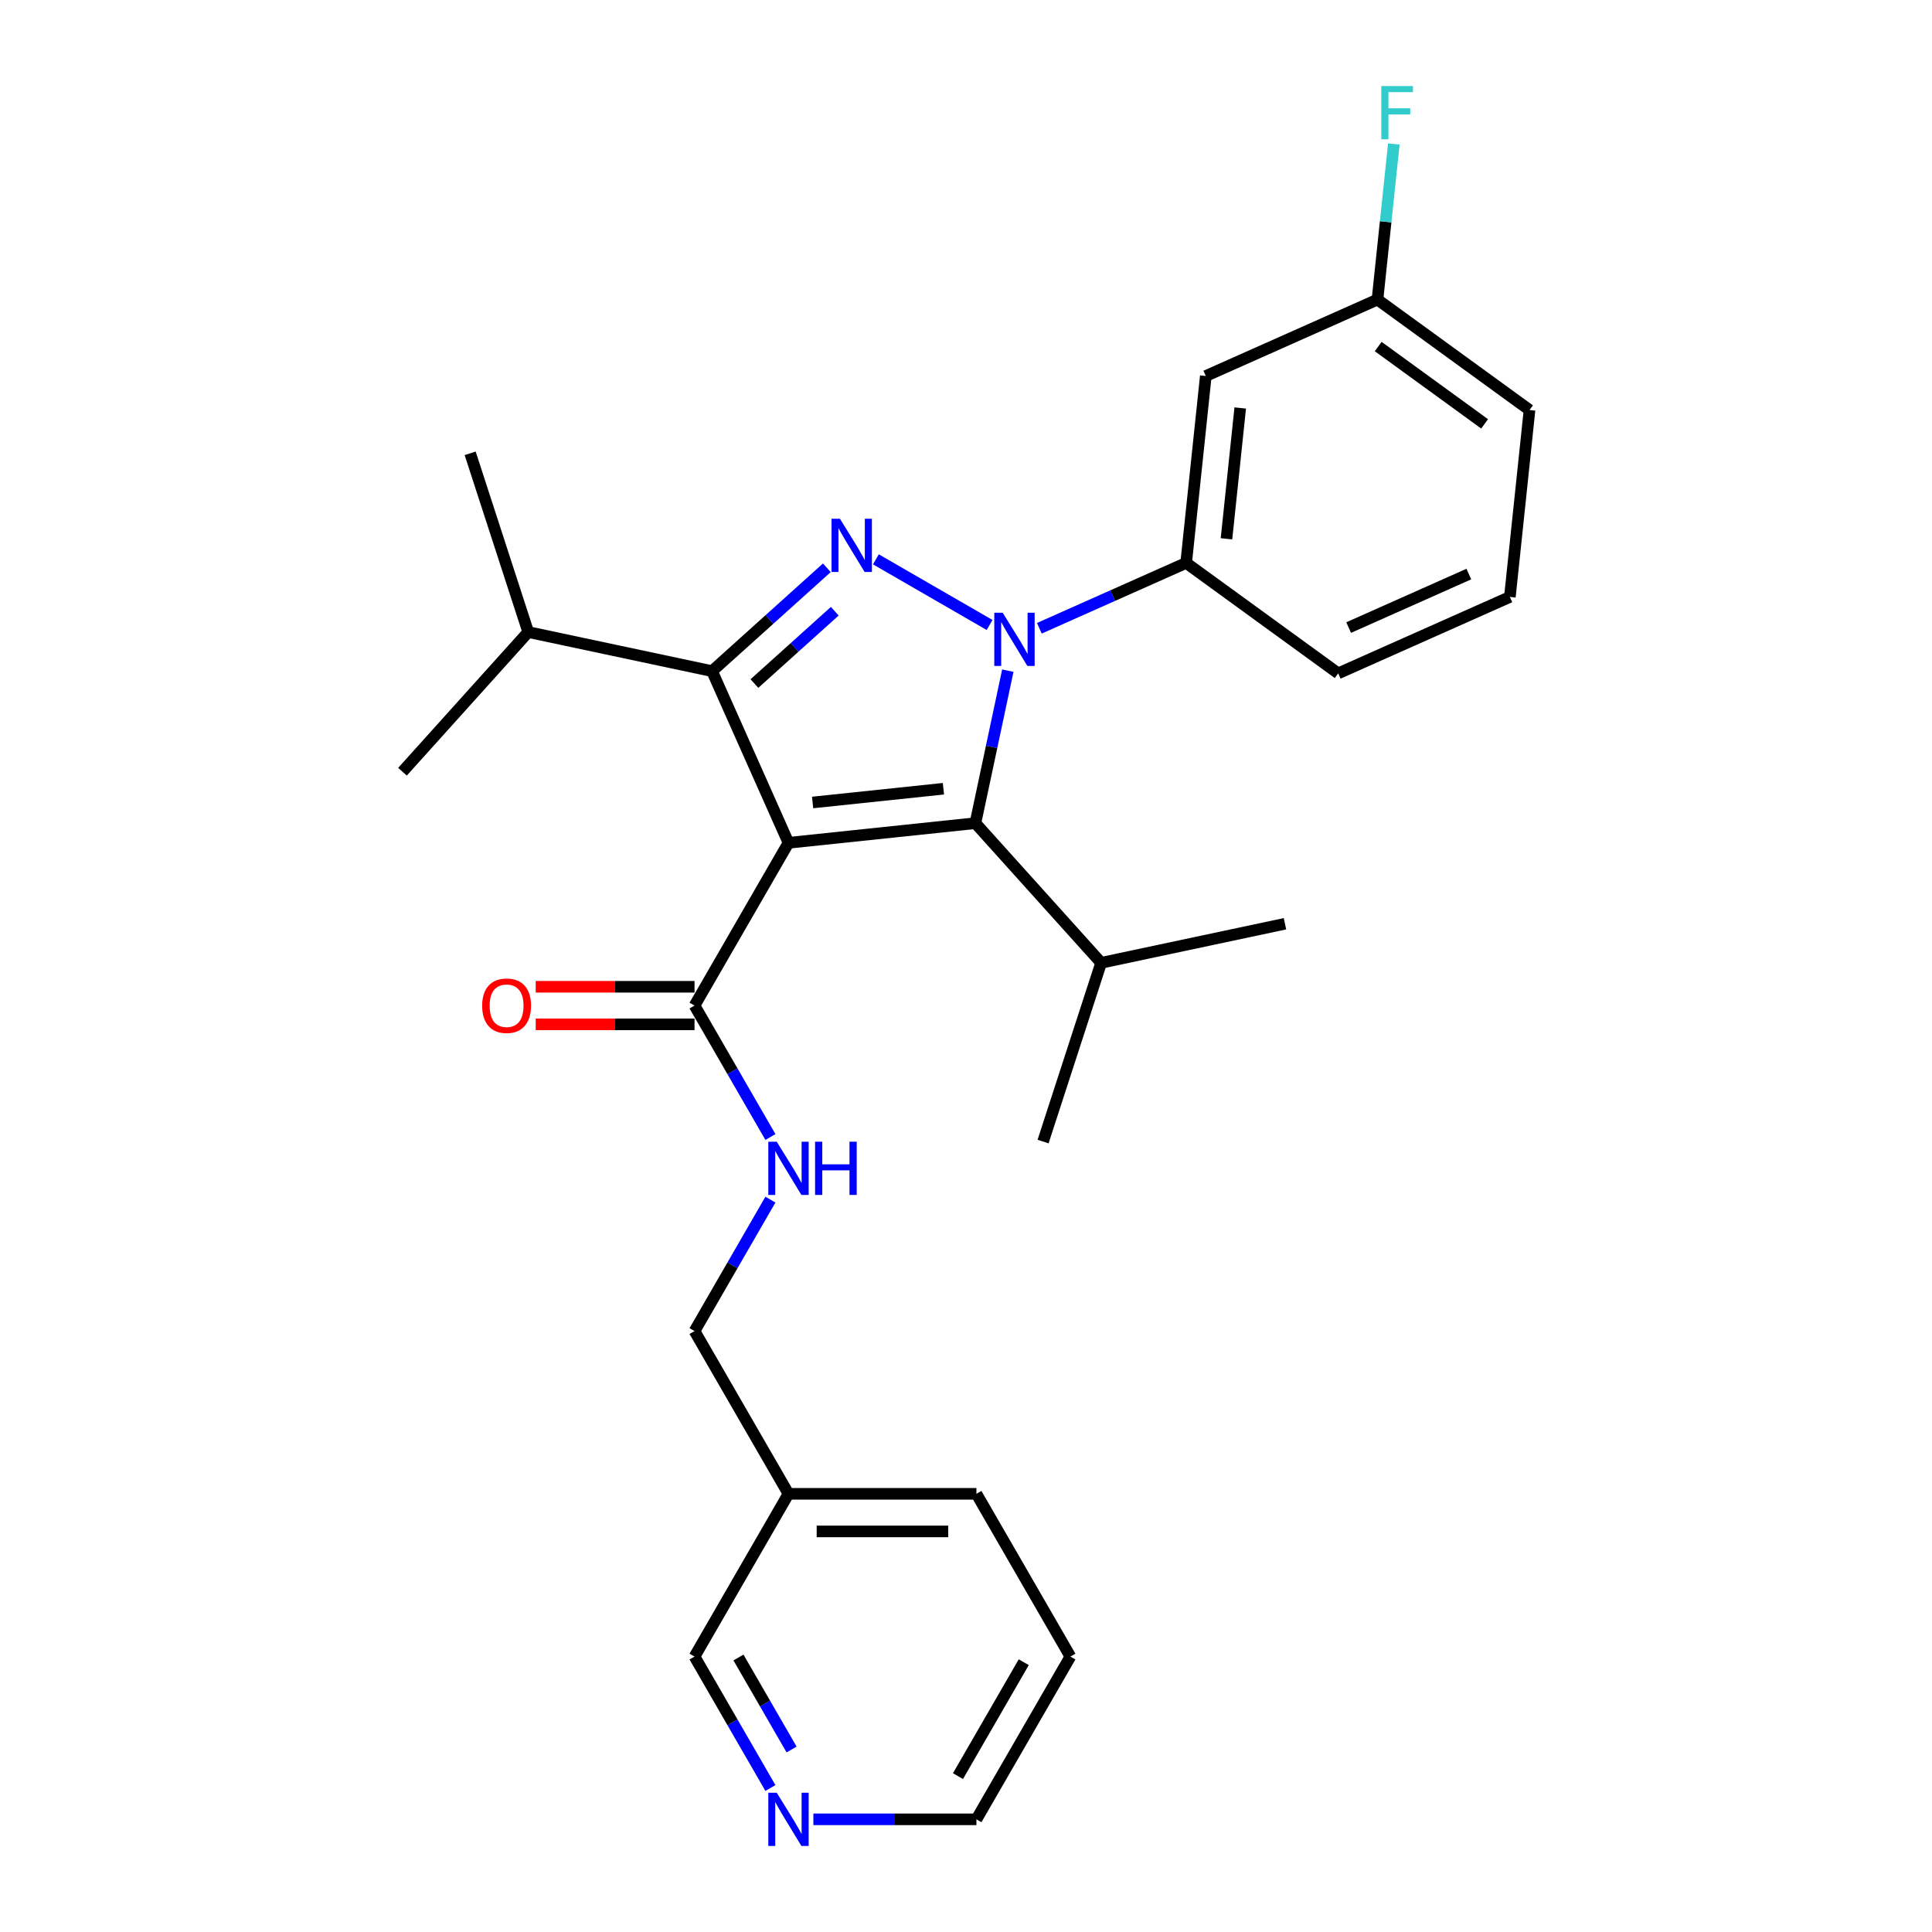 <?xml version='1.0' encoding='iso-8859-1'?>
<svg version='1.1' baseProfile='full'
              xmlns='http://www.w3.org/2000/svg'
                      xmlns:rdkit='http://www.rdkit.org/xml'
                      xmlns:xlink='http://www.w3.org/1999/xlink'
                  xml:space='preserve'
width='1000px' height='1000px' viewBox='0 0 1000 1000'>
<!-- END OF HEADER -->
<rect style='opacity:1.0;fill:#FFFFFF;stroke:none' width='1000' height='1000' x='0' y='0'> </rect>
<path class='bond-0' d='M 359.487,510.753 L 318.389,510.753' style='fill:none;fill-rule:evenodd;stroke:#000000;stroke-width:6px;stroke-linecap:butt;stroke-linejoin:miter;stroke-opacity:1' />
<path class='bond-0' d='M 318.389,510.753 L 277.292,510.753' style='fill:none;fill-rule:evenodd;stroke:#FF0000;stroke-width:6px;stroke-linecap:butt;stroke-linejoin:miter;stroke-opacity:1' />
<path class='bond-0' d='M 359.487,530.208 L 318.389,530.208' style='fill:none;fill-rule:evenodd;stroke:#000000;stroke-width:6px;stroke-linecap:butt;stroke-linejoin:miter;stroke-opacity:1' />
<path class='bond-0' d='M 318.389,530.208 L 277.292,530.208' style='fill:none;fill-rule:evenodd;stroke:#FF0000;stroke-width:6px;stroke-linecap:butt;stroke-linejoin:miter;stroke-opacity:1' />
<path class='bond-1' d='M 359.487,520.48 L 379.127,554.498' style='fill:none;fill-rule:evenodd;stroke:#000000;stroke-width:6px;stroke-linecap:butt;stroke-linejoin:miter;stroke-opacity:1' />
<path class='bond-1' d='M 379.127,554.498 L 398.767,588.515' style='fill:none;fill-rule:evenodd;stroke:#0000FF;stroke-width:6px;stroke-linecap:butt;stroke-linejoin:miter;stroke-opacity:1' />
<path class='bond-2' d='M 359.487,520.48 L 408.123,436.24' style='fill:none;fill-rule:evenodd;stroke:#000000;stroke-width:6px;stroke-linecap:butt;stroke-linejoin:miter;stroke-opacity:1' />
<path class='bond-3' d='M 398.767,620.926 L 379.127,654.944' style='fill:none;fill-rule:evenodd;stroke:#0000FF;stroke-width:6px;stroke-linecap:butt;stroke-linejoin:miter;stroke-opacity:1' />
<path class='bond-3' d='M 379.127,654.944 L 359.487,688.961' style='fill:none;fill-rule:evenodd;stroke:#000000;stroke-width:6px;stroke-linecap:butt;stroke-linejoin:miter;stroke-opacity:1' />
<path class='bond-4' d='M 554.032,857.442 L 505.396,941.683' style='fill:none;fill-rule:evenodd;stroke:#000000;stroke-width:6px;stroke-linecap:butt;stroke-linejoin:miter;stroke-opacity:1' />
<path class='bond-4' d='M 529.889,860.351 L 495.843,919.319' style='fill:none;fill-rule:evenodd;stroke:#000000;stroke-width:6px;stroke-linecap:butt;stroke-linejoin:miter;stroke-opacity:1' />
<path class='bond-5' d='M 554.032,857.442 L 505.396,773.202' style='fill:none;fill-rule:evenodd;stroke:#000000;stroke-width:6px;stroke-linecap:butt;stroke-linejoin:miter;stroke-opacity:1' />
<path class='bond-6' d='M 505.396,941.683 L 463.199,941.683' style='fill:none;fill-rule:evenodd;stroke:#000000;stroke-width:6px;stroke-linecap:butt;stroke-linejoin:miter;stroke-opacity:1' />
<path class='bond-6' d='M 463.199,941.683 L 421.002,941.683' style='fill:none;fill-rule:evenodd;stroke:#0000FF;stroke-width:6px;stroke-linecap:butt;stroke-linejoin:miter;stroke-opacity:1' />
<path class='bond-7' d='M 521.643,347.131 L 513.253,386.601' style='fill:none;fill-rule:evenodd;stroke:#0000FF;stroke-width:6px;stroke-linecap:butt;stroke-linejoin:miter;stroke-opacity:1' />
<path class='bond-7' d='M 513.253,386.601 L 504.863,426.072' style='fill:none;fill-rule:evenodd;stroke:#000000;stroke-width:6px;stroke-linecap:butt;stroke-linejoin:miter;stroke-opacity:1' />
<path class='bond-8' d='M 512.208,323.49 L 453.354,289.51' style='fill:none;fill-rule:evenodd;stroke:#0000FF;stroke-width:6px;stroke-linecap:butt;stroke-linejoin:miter;stroke-opacity:1' />
<path class='bond-9' d='M 537.966,325.191 L 575.958,308.276' style='fill:none;fill-rule:evenodd;stroke:#0000FF;stroke-width:6px;stroke-linecap:butt;stroke-linejoin:miter;stroke-opacity:1' />
<path class='bond-9' d='M 575.958,308.276 L 613.95,291.361' style='fill:none;fill-rule:evenodd;stroke:#000000;stroke-width:6px;stroke-linecap:butt;stroke-linejoin:miter;stroke-opacity:1' />
<path class='bond-10' d='M 504.863,426.072 L 569.951,498.36' style='fill:none;fill-rule:evenodd;stroke:#000000;stroke-width:6px;stroke-linecap:butt;stroke-linejoin:miter;stroke-opacity:1' />
<path class='bond-11' d='M 504.863,426.072 L 408.123,436.24' style='fill:none;fill-rule:evenodd;stroke:#000000;stroke-width:6px;stroke-linecap:butt;stroke-linejoin:miter;stroke-opacity:1' />
<path class='bond-11' d='M 488.319,408.249 L 420.601,415.367' style='fill:none;fill-rule:evenodd;stroke:#000000;stroke-width:6px;stroke-linecap:butt;stroke-linejoin:miter;stroke-opacity:1' />
<path class='bond-12' d='M 408.123,436.24 L 368.559,347.377' style='fill:none;fill-rule:evenodd;stroke:#000000;stroke-width:6px;stroke-linecap:butt;stroke-linejoin:miter;stroke-opacity:1' />
<path class='bond-13' d='M 368.559,347.377 L 398.263,320.631' style='fill:none;fill-rule:evenodd;stroke:#000000;stroke-width:6px;stroke-linecap:butt;stroke-linejoin:miter;stroke-opacity:1' />
<path class='bond-13' d='M 398.263,320.631 L 427.968,293.885' style='fill:none;fill-rule:evenodd;stroke:#0000FF;stroke-width:6px;stroke-linecap:butt;stroke-linejoin:miter;stroke-opacity:1' />
<path class='bond-13' d='M 390.488,353.811 L 411.281,335.089' style='fill:none;fill-rule:evenodd;stroke:#000000;stroke-width:6px;stroke-linecap:butt;stroke-linejoin:miter;stroke-opacity:1' />
<path class='bond-13' d='M 411.281,335.089 L 432.074,316.366' style='fill:none;fill-rule:evenodd;stroke:#0000FF;stroke-width:6px;stroke-linecap:butt;stroke-linejoin:miter;stroke-opacity:1' />
<path class='bond-14' d='M 368.559,347.377 L 273.412,327.153' style='fill:none;fill-rule:evenodd;stroke:#000000;stroke-width:6px;stroke-linecap:butt;stroke-linejoin:miter;stroke-opacity:1' />
<path class='bond-15' d='M 712.981,155.057 L 791.676,212.232' style='fill:none;fill-rule:evenodd;stroke:#000000;stroke-width:6px;stroke-linecap:butt;stroke-linejoin:miter;stroke-opacity:1' />
<path class='bond-15' d='M 713.35,179.372 L 768.436,219.395' style='fill:none;fill-rule:evenodd;stroke:#000000;stroke-width:6px;stroke-linecap:butt;stroke-linejoin:miter;stroke-opacity:1' />
<path class='bond-16' d='M 712.981,155.057 L 624.118,194.621' style='fill:none;fill-rule:evenodd;stroke:#000000;stroke-width:6px;stroke-linecap:butt;stroke-linejoin:miter;stroke-opacity:1' />
<path class='bond-17' d='M 712.981,155.057 L 717.213,114.79' style='fill:none;fill-rule:evenodd;stroke:#000000;stroke-width:6px;stroke-linecap:butt;stroke-linejoin:miter;stroke-opacity:1' />
<path class='bond-17' d='M 717.213,114.79 L 721.445,74.523' style='fill:none;fill-rule:evenodd;stroke:#33CCCC;stroke-width:6px;stroke-linecap:butt;stroke-linejoin:miter;stroke-opacity:1' />
<path class='bond-18' d='M 791.676,212.232 L 781.508,308.972' style='fill:none;fill-rule:evenodd;stroke:#000000;stroke-width:6px;stroke-linecap:butt;stroke-linejoin:miter;stroke-opacity:1' />
<path class='bond-19' d='M 781.508,308.972 L 692.645,348.536' style='fill:none;fill-rule:evenodd;stroke:#000000;stroke-width:6px;stroke-linecap:butt;stroke-linejoin:miter;stroke-opacity:1' />
<path class='bond-19' d='M 760.266,297.134 L 698.062,324.829' style='fill:none;fill-rule:evenodd;stroke:#000000;stroke-width:6px;stroke-linecap:butt;stroke-linejoin:miter;stroke-opacity:1' />
<path class='bond-20' d='M 273.412,327.153 L 243.353,234.641' style='fill:none;fill-rule:evenodd;stroke:#000000;stroke-width:6px;stroke-linecap:butt;stroke-linejoin:miter;stroke-opacity:1' />
<path class='bond-21' d='M 273.412,327.153 L 208.324,399.44' style='fill:none;fill-rule:evenodd;stroke:#000000;stroke-width:6px;stroke-linecap:butt;stroke-linejoin:miter;stroke-opacity:1' />
<path class='bond-22' d='M 569.951,498.36 L 539.892,590.871' style='fill:none;fill-rule:evenodd;stroke:#000000;stroke-width:6px;stroke-linecap:butt;stroke-linejoin:miter;stroke-opacity:1' />
<path class='bond-23' d='M 569.951,498.36 L 665.098,478.136' style='fill:none;fill-rule:evenodd;stroke:#000000;stroke-width:6px;stroke-linecap:butt;stroke-linejoin:miter;stroke-opacity:1' />
<path class='bond-24' d='M 692.645,348.536 L 613.95,291.361' style='fill:none;fill-rule:evenodd;stroke:#000000;stroke-width:6px;stroke-linecap:butt;stroke-linejoin:miter;stroke-opacity:1' />
<path class='bond-25' d='M 613.95,291.361 L 624.118,194.621' style='fill:none;fill-rule:evenodd;stroke:#000000;stroke-width:6px;stroke-linecap:butt;stroke-linejoin:miter;stroke-opacity:1' />
<path class='bond-25' d='M 634.823,278.883 L 641.941,211.166' style='fill:none;fill-rule:evenodd;stroke:#000000;stroke-width:6px;stroke-linecap:butt;stroke-linejoin:miter;stroke-opacity:1' />
<path class='bond-26' d='M 398.767,925.477 L 379.127,891.46' style='fill:none;fill-rule:evenodd;stroke:#0000FF;stroke-width:6px;stroke-linecap:butt;stroke-linejoin:miter;stroke-opacity:1' />
<path class='bond-26' d='M 379.127,891.46 L 359.487,857.442' style='fill:none;fill-rule:evenodd;stroke:#000000;stroke-width:6px;stroke-linecap:butt;stroke-linejoin:miter;stroke-opacity:1' />
<path class='bond-26' d='M 409.723,905.545 L 395.975,881.732' style='fill:none;fill-rule:evenodd;stroke:#0000FF;stroke-width:6px;stroke-linecap:butt;stroke-linejoin:miter;stroke-opacity:1' />
<path class='bond-26' d='M 395.975,881.732 L 382.227,857.92' style='fill:none;fill-rule:evenodd;stroke:#000000;stroke-width:6px;stroke-linecap:butt;stroke-linejoin:miter;stroke-opacity:1' />
<path class='bond-27' d='M 359.487,857.442 L 408.123,773.202' style='fill:none;fill-rule:evenodd;stroke:#000000;stroke-width:6px;stroke-linecap:butt;stroke-linejoin:miter;stroke-opacity:1' />
<path class='bond-28' d='M 408.123,773.202 L 505.396,773.202' style='fill:none;fill-rule:evenodd;stroke:#000000;stroke-width:6px;stroke-linecap:butt;stroke-linejoin:miter;stroke-opacity:1' />
<path class='bond-28' d='M 422.714,792.656 L 490.805,792.656' style='fill:none;fill-rule:evenodd;stroke:#000000;stroke-width:6px;stroke-linecap:butt;stroke-linejoin:miter;stroke-opacity:1' />
<path class='bond-29' d='M 408.123,773.202 L 359.487,688.961' style='fill:none;fill-rule:evenodd;stroke:#000000;stroke-width:6px;stroke-linecap:butt;stroke-linejoin:miter;stroke-opacity:1' />
<path  class='atom-1' d='M 249.569 520.558
Q 249.569 513.944, 252.838 510.247
Q 256.106 506.551, 262.215 506.551
Q 268.323 506.551, 271.592 510.247
Q 274.86 513.944, 274.86 520.558
Q 274.86 527.25, 271.553 531.064
Q 268.246 534.838, 262.215 534.838
Q 256.145 534.838, 252.838 531.064
Q 249.569 527.289, 249.569 520.558
M 262.215 531.725
Q 266.417 531.725, 268.674 528.924
Q 270.969 526.083, 270.969 520.558
Q 270.969 515.15, 268.674 512.426
Q 266.417 509.664, 262.215 509.664
Q 258.012 509.664, 255.717 512.387
Q 253.46 515.111, 253.46 520.558
Q 253.46 526.122, 255.717 528.924
Q 258.012 531.725, 262.215 531.725
' fill='#FF0000'/>
<path  class='atom-2' d='M 402.034 590.947
L 411.061 605.538
Q 411.956 606.978, 413.396 609.584
Q 414.835 612.191, 414.913 612.347
L 414.913 590.947
L 418.57 590.947
L 418.57 618.495
L 414.796 618.495
L 405.108 602.542
Q 403.98 600.674, 402.773 598.534
Q 401.606 596.394, 401.256 595.733
L 401.256 618.495
L 397.676 618.495
L 397.676 590.947
L 402.034 590.947
' fill='#0000FF'/>
<path  class='atom-2' d='M 421.878 590.947
L 425.613 590.947
L 425.613 602.659
L 439.698 602.659
L 439.698 590.947
L 443.433 590.947
L 443.433 618.495
L 439.698 618.495
L 439.698 605.771
L 425.613 605.771
L 425.613 618.495
L 421.878 618.495
L 421.878 590.947
' fill='#0000FF'/>
<path  class='atom-5' d='M 518.998 317.151
L 528.025 331.742
Q 528.92 333.182, 530.359 335.789
Q 531.799 338.396, 531.877 338.551
L 531.877 317.151
L 535.534 317.151
L 535.534 344.699
L 531.76 344.699
L 522.072 328.746
Q 520.943 326.879, 519.737 324.739
Q 518.57 322.599, 518.22 321.937
L 518.22 344.699
L 514.64 344.699
L 514.64 317.151
L 518.998 317.151
' fill='#0000FF'/>
<path  class='atom-9' d='M 434.757 268.515
L 443.784 283.106
Q 444.679 284.546, 446.119 287.153
Q 447.558 289.759, 447.636 289.915
L 447.636 268.515
L 451.294 268.515
L 451.294 296.063
L 447.52 296.063
L 437.831 280.11
Q 436.703 278.242, 435.497 276.102
Q 434.329 273.962, 433.979 273.301
L 433.979 296.063
L 430.4 296.063
L 430.4 268.515
L 434.757 268.515
' fill='#0000FF'/>
<path  class='atom-22' d='M 714.958 44.543
L 731.339 44.543
L 731.339 47.695
L 718.654 47.695
L 718.654 56.06
L 729.938 56.06
L 729.938 59.251
L 718.654 59.251
L 718.654 72.091
L 714.958 72.091
L 714.958 44.543
' fill='#33CCCC'/>
<path  class='atom-23' d='M 402.034 927.909
L 411.061 942.5
Q 411.956 943.939, 413.396 946.546
Q 414.835 949.153, 414.913 949.309
L 414.913 927.909
L 418.57 927.909
L 418.57 955.457
L 414.796 955.457
L 405.108 939.504
Q 403.98 937.636, 402.773 935.496
Q 401.606 933.356, 401.256 932.695
L 401.256 955.457
L 397.676 955.457
L 397.676 927.909
L 402.034 927.909
' fill='#0000FF'/>
</svg>
